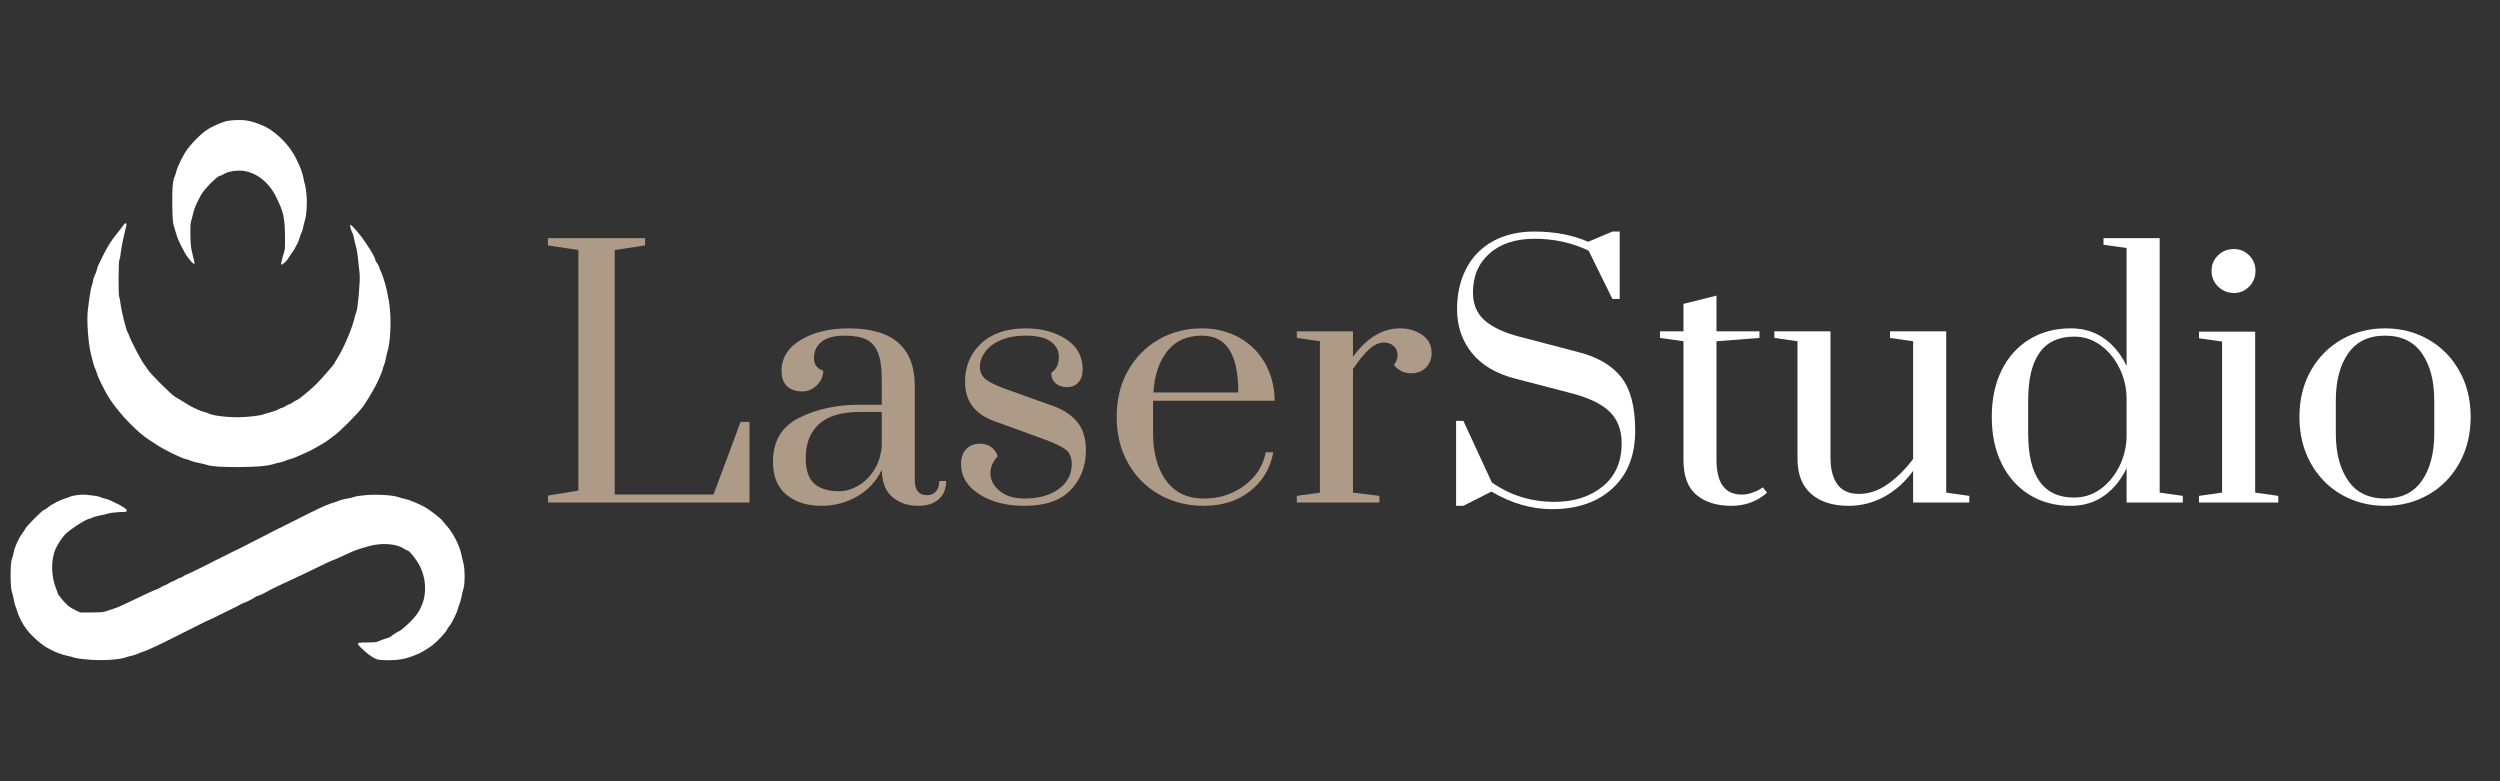 <?xml version="1.0" encoding="UTF-8"?>
<svg xmlns="http://www.w3.org/2000/svg" xmlns:xlink="http://www.w3.org/1999/xlink" width="800" zoomAndPan="magnify" viewBox="0 0 600 187.5" height="250" preserveAspectRatio="xMidYMid meet" version="1.0">
  <rect x="0" y="0" width="600" height="187.5" fill="#333333" stroke="none"/>
  <defs>
    <g></g>
  </defs>
  <g fill="#ad9a87" fill-opacity="1">
    <g transform="translate(128.339, 120.602)">
      <g>
        <path d="M 3.172 0 L 3.172 -1.672 L 10.469 -2.859 L 10.469 -60.594 L 3.172 -61.703 L 3.172 -63.453 L 26.484 -63.453 L 26.484 -61.703 L 19.188 -60.594 L 19.188 -1.906 L 42.906 -1.906 L 49.406 -19.359 L 51.547 -19.359 L 51.547 0 Z M 3.172 0 "></path>
      </g>
    </g>
  </g>
  <g fill="#ad9a87" fill-opacity="1">
    <g transform="translate(181.875, 120.602)">
      <g>
        <path d="M 15.234 0.797 C 11.848 0.797 9.066 -0.086 6.891 -1.859 C 4.723 -3.629 3.641 -6.258 3.641 -9.75 C 3.641 -14.719 5.727 -18.242 9.906 -20.328 C 14.094 -22.422 18.93 -23.469 24.422 -23.469 L 29.75 -23.469 L 29.75 -29.578 C 29.75 -32.328 29.441 -34.457 28.828 -35.969 C 28.223 -37.477 27.285 -38.535 26.016 -39.141 C 24.742 -39.742 23.023 -40.047 20.859 -40.047 C 18.367 -40.047 16.516 -39.555 15.297 -38.578 C 14.086 -37.609 13.484 -36.301 13.484 -34.656 C 13.484 -33.125 14.223 -32.117 15.703 -31.641 C 15.703 -30.316 15.195 -29.156 14.188 -28.156 C 13.188 -27.156 12 -26.656 10.625 -26.656 C 9.145 -26.656 7.953 -27.062 7.047 -27.875 C 6.148 -28.695 5.703 -29.953 5.703 -31.641 C 5.703 -34.711 7.234 -37.172 10.297 -39.016 C 13.367 -40.867 17.207 -41.797 21.812 -41.797 C 32.383 -41.797 37.672 -37.195 37.672 -28 L 37.672 -5.312 C 37.672 -4.145 37.922 -3.258 38.422 -2.656 C 38.93 -2.051 39.66 -1.75 40.609 -1.75 C 41.504 -1.75 42.219 -2.051 42.75 -2.656 C 43.281 -3.258 43.547 -4.094 43.547 -5.156 L 45.203 -5.156 C 45.203 -3.301 44.609 -1.844 43.422 -0.781 C 42.234 0.27 40.582 0.797 38.469 0.797 C 36.031 0.797 33.977 0.098 32.312 -1.297 C 30.656 -2.703 29.801 -4.891 29.75 -7.859 C 28.477 -5.16 26.531 -3.039 23.906 -1.5 C 21.289 0.031 18.398 0.797 15.234 0.797 Z M 19.594 -2.703 C 21.02 -2.703 22.484 -3.125 23.984 -3.969 C 25.492 -4.812 26.773 -6.039 27.828 -7.656 C 28.891 -9.27 29.531 -11.211 29.75 -13.484 L 29.75 -21.734 L 24.422 -21.734 C 20.086 -21.734 16.848 -20.766 14.703 -18.828 C 12.566 -16.898 11.5 -14.191 11.5 -10.703 C 11.5 -7.797 12.188 -5.734 13.562 -4.516 C 14.938 -3.305 16.945 -2.703 19.594 -2.703 Z M 19.594 -2.703 "></path>
      </g>
    </g>
  </g>
  <g fill="#ad9a87" fill-opacity="1">
    <g transform="translate(226.845, 120.602)">
      <g>
        <path d="M 19.031 0.797 C 14.695 0.797 11.078 -0.129 8.172 -1.984 C 5.266 -3.836 3.812 -6.242 3.812 -9.203 C 3.812 -10.734 4.219 -11.938 5.031 -12.812 C 5.852 -13.688 6.953 -14.125 8.328 -14.125 C 9.391 -14.125 10.289 -13.859 11.031 -13.328 C 11.77 -12.797 12.297 -12.055 12.609 -11.109 C 11.441 -9.836 10.859 -8.488 10.859 -7.062 C 10.859 -5.414 11.598 -3.984 13.078 -2.766 C 14.566 -1.555 16.551 -0.953 19.031 -0.953 C 22.363 -0.953 25.086 -1.703 27.203 -3.203 C 29.316 -4.711 30.375 -6.738 30.375 -9.281 C 30.375 -10.758 29.926 -11.867 29.031 -12.609 C 28.133 -13.348 26.391 -14.195 23.797 -15.156 L 11.812 -19.516 C 7.113 -21.203 4.766 -24.348 4.766 -28.953 C 4.766 -32.703 6.055 -35.781 8.641 -38.188 C 11.234 -40.594 14.805 -41.797 19.359 -41.797 C 23.109 -41.797 26.316 -40.938 28.984 -39.219 C 31.66 -37.5 33 -35.055 33 -31.891 C 33 -30.617 32.656 -29.598 31.969 -28.828 C 31.281 -28.066 30.379 -27.688 29.266 -27.688 C 28.148 -27.688 27.234 -27.988 26.516 -28.594 C 25.805 -29.195 25.453 -30.031 25.453 -31.094 C 26.141 -31.625 26.613 -32.191 26.875 -32.797 C 27.145 -33.398 27.281 -34.129 27.281 -34.984 C 27.281 -36.461 26.629 -37.676 25.328 -38.625 C 24.035 -39.57 22.047 -40.047 19.359 -40.047 C 17.023 -40.047 15.023 -39.688 13.359 -38.969 C 11.691 -38.258 10.438 -37.32 9.594 -36.156 C 8.75 -35 8.328 -33.812 8.328 -32.594 C 8.328 -31.32 8.789 -30.316 9.719 -29.578 C 10.645 -28.836 12.348 -28.02 14.828 -27.125 L 25.938 -23.156 C 28.531 -22.207 30.484 -20.883 31.797 -19.188 C 33.117 -17.5 33.781 -15.305 33.781 -12.609 C 33.781 -8.754 32.562 -5.555 30.125 -3.016 C 27.695 -0.473 24 0.797 19.031 0.797 Z M 19.031 0.797 "></path>
      </g>
    </g>
  </g>
  <g fill="#ad9a87" fill-opacity="1">
    <g transform="translate(264.597, 120.602)">
      <g>
        <path d="M 24.344 0.797 C 20.438 0.797 16.895 -0.086 13.719 -1.859 C 10.551 -3.629 8.039 -6.129 6.188 -9.359 C 4.332 -12.586 3.406 -16.316 3.406 -20.547 C 3.406 -24.773 4.316 -28.488 6.141 -31.688 C 7.973 -34.883 10.43 -37.367 13.516 -39.141 C 16.609 -40.91 20.062 -41.797 23.875 -41.797 C 27.207 -41.797 30.191 -41.055 32.828 -39.578 C 35.473 -38.098 37.535 -36.047 39.016 -33.422 C 40.504 -30.805 41.273 -27.805 41.328 -24.422 L 12.141 -24.422 L 12.141 -16.578 C 12.141 -11.922 13.18 -8.148 15.266 -5.266 C 17.359 -2.391 20.383 -0.953 24.344 -0.953 C 28 -0.953 31.227 -1.984 34.031 -4.047 C 36.832 -6.109 38.551 -8.781 39.188 -12.062 L 41 -12.062 C 40.258 -8.145 38.383 -5.02 35.375 -2.688 C 32.363 -0.363 28.688 0.797 24.344 0.797 Z M 32.594 -26.406 C 32.594 -31.008 31.879 -34.43 30.453 -36.672 C 29.023 -38.922 26.805 -40.047 23.797 -40.047 C 20.254 -40.047 17.504 -38.801 15.547 -36.312 C 13.586 -33.832 12.477 -30.531 12.219 -26.406 Z M 32.594 -26.406 "></path>
      </g>
    </g>
  </g>
  <g fill="#ad9a87" fill-opacity="1">
    <g transform="translate(309.091, 120.602)">
      <g>
        <path d="M 2.141 -1.594 L 7.688 -2.375 L 7.688 -38.703 L 2.141 -39.5 L 2.141 -41.078 L 15.625 -41.078 L 15.625 -34.984 C 18.957 -39.523 22.711 -41.797 26.891 -41.797 C 28.898 -41.797 30.672 -41.281 32.203 -40.25 C 33.734 -39.219 34.5 -37.75 34.5 -35.844 C 34.5 -34.469 34.047 -33.316 33.141 -32.391 C 32.242 -31.473 31.055 -31.016 29.578 -31.016 C 27.891 -31.016 26.516 -31.676 25.453 -33 C 26.035 -33.738 26.328 -34.531 26.328 -35.375 C 26.328 -36.27 26.02 -36.992 25.406 -37.547 C 24.801 -38.109 24 -38.391 23 -38.391 C 21.883 -38.391 20.742 -37.875 19.578 -36.844 C 18.422 -35.812 17.102 -34.211 15.625 -32.047 L 15.625 -2.375 L 21.969 -1.594 L 21.969 0 L 2.141 0 Z M 2.141 -1.594 "></path>
      </g>
    </g>
  </g>
  <g fill="#ffffff" fill-opacity="1">
    <g transform="translate(344.15, 120.602)">
      <g>
        <path d="M 28.312 1.594 C 23.395 1.594 18.555 0.188 13.797 -2.625 L 7.062 0.797 L 5.312 0.797 L 5.312 -19.594 L 7.062 -19.594 L 13.875 -4.844 C 18.27 -1.719 23.297 -0.156 28.953 -0.156 C 33.598 -0.156 37.441 -1.383 40.484 -3.844 C 43.523 -6.301 45.047 -9.754 45.047 -14.203 C 45.047 -17.422 44.066 -19.969 42.109 -21.844 C 40.16 -23.727 36.988 -25.223 32.594 -26.328 L 19.438 -29.75 C 14.832 -30.957 11.363 -33.031 9.031 -35.969 C 6.707 -38.906 5.547 -42.379 5.547 -46.391 C 5.547 -50.047 6.273 -53.285 7.734 -56.109 C 9.191 -58.941 11.32 -61.133 14.125 -62.688 C 16.926 -64.25 20.254 -65.031 24.109 -65.031 C 28.922 -65.031 33.227 -64.211 37.031 -62.578 L 42.828 -65.031 L 44.578 -65.031 L 44.578 -48.859 L 42.828 -48.859 L 37.125 -60.438 C 33.156 -62.344 28.844 -63.297 24.188 -63.297 C 19.594 -63.297 15.973 -62.117 13.328 -59.766 C 10.68 -57.41 9.359 -54.301 9.359 -50.438 C 9.359 -47.582 10.297 -45.336 12.172 -43.703 C 14.047 -42.066 16.812 -40.77 20.469 -39.812 L 34.656 -36.094 C 39.258 -34.926 42.68 -32.926 44.922 -30.094 C 47.172 -27.27 48.297 -22.973 48.297 -17.203 C 48.297 -11.336 46.484 -6.738 42.859 -3.406 C 39.242 -0.07 34.395 1.594 28.312 1.594 Z M 28.312 1.594 "></path>
      </g>
    </g>
  </g>
  <g fill="#ffffff" fill-opacity="1">
    <g transform="translate(396.972, 120.602)">
      <g>
        <path d="M 18.562 0.797 C 15.07 0.797 12.281 -0.07 10.188 -1.812 C 8.102 -3.562 7.062 -6.344 7.062 -10.156 L 7.062 -38.703 L 1.422 -39.5 L 1.422 -41.078 L 7.062 -41.078 L 7.062 -47.672 L 14.984 -49.656 L 14.984 -41.078 L 25.297 -41.078 L 25.297 -39.5 L 14.984 -38.703 L 14.984 -10.312 C 14.984 -4.707 16.992 -1.906 21.016 -1.906 C 21.859 -1.906 22.664 -2.035 23.438 -2.297 C 24.207 -2.566 24.816 -2.832 25.266 -3.094 C 25.711 -3.352 25.988 -3.535 26.094 -3.641 L 27.125 -2.375 C 24.75 -0.258 21.895 0.797 18.562 0.797 Z M 18.562 0.797 "></path>
      </g>
    </g>
  </g>
  <g fill="#ffffff" fill-opacity="1">
    <g transform="translate(424.493, 120.602)">
      <g>
        <path d="M 19.188 0.797 C 15.383 0.797 12.383 -0.156 10.188 -2.062 C 8 -3.969 6.906 -6.797 6.906 -10.547 L 6.906 -38.703 L 1.344 -39.5 L 1.344 -41.078 L 14.828 -41.078 L 14.828 -10.703 C 14.828 -8.004 15.379 -5.891 16.484 -4.359 C 17.598 -2.828 19.32 -2.062 21.656 -2.062 C 24.082 -2.062 26.422 -2.867 28.672 -4.484 C 30.922 -6.098 32.914 -8.094 34.656 -10.469 L 34.656 -38.703 L 29.109 -39.5 L 29.109 -41.078 L 42.594 -41.078 L 42.594 -2.375 L 48.141 -1.594 L 48.141 0 L 34.656 0 L 34.656 -7.609 C 32.75 -4.961 30.461 -2.898 27.797 -1.422 C 25.129 0.055 22.258 0.797 19.188 0.797 Z M 19.188 0.797 "></path>
      </g>
    </g>
  </g>
  <g fill="#ffffff" fill-opacity="1">
    <g transform="translate(474.619, 120.602)">
      <g>
        <path d="M 22.359 0.797 C 18.609 0.797 15.305 -0.086 12.453 -1.859 C 9.598 -3.629 7.375 -6.113 5.781 -9.312 C 4.195 -12.52 3.406 -16.266 3.406 -20.547 C 3.406 -24.828 4.195 -28.566 5.781 -31.766 C 7.375 -34.961 9.598 -37.43 12.453 -39.172 C 15.305 -40.922 18.609 -41.797 22.359 -41.797 C 25.43 -41.797 28.102 -40.988 30.375 -39.375 C 32.645 -37.758 34.441 -35.551 35.766 -32.75 L 35.766 -61.078 L 30.219 -61.859 L 30.219 -63.453 L 43.703 -63.453 L 43.703 -2.375 L 49.25 -1.594 L 49.25 0 L 35.766 0 L 35.766 -8.25 C 34.441 -5.445 32.645 -3.238 30.375 -1.625 C 28.102 -0.008 25.43 0.797 22.359 0.797 Z M 23.156 -1.188 C 25.488 -1.188 27.594 -1.859 29.469 -3.203 C 31.344 -4.555 32.848 -6.352 33.984 -8.594 C 35.117 -10.844 35.711 -13.289 35.766 -15.938 L 35.766 -25.062 C 35.711 -27.707 35.117 -30.148 33.984 -32.391 C 32.848 -34.641 31.344 -36.438 29.469 -37.781 C 27.594 -39.133 25.488 -39.812 23.156 -39.812 C 15.812 -39.812 12.141 -34.707 12.141 -24.5 L 12.141 -16.578 C 12.141 -6.316 15.812 -1.188 23.156 -1.188 Z M 23.156 -1.188 "></path>
      </g>
    </g>
  </g>
  <g fill="#ffffff" fill-opacity="1">
    <g transform="translate(525.537, 120.602)">
      <g>
        <path d="M 10.625 -50.281 C 9.145 -50.281 7.875 -50.797 6.812 -51.828 C 5.758 -52.859 5.234 -54.113 5.234 -55.594 C 5.234 -57.07 5.75 -58.312 6.781 -59.312 C 7.812 -60.32 9.094 -60.828 10.625 -60.828 C 12.051 -60.828 13.266 -60.32 14.266 -59.312 C 15.273 -58.312 15.781 -57.07 15.781 -55.594 C 15.781 -54.113 15.273 -52.859 14.266 -51.828 C 13.266 -50.797 12.051 -50.281 10.625 -50.281 Z M 2.219 0 L 2.219 -1.594 L 7.766 -2.375 L 7.766 -38.625 L 2.219 -39.422 L 2.219 -41 L 15.703 -41 L 15.703 -2.375 L 21.25 -1.594 L 21.25 0 Z M 2.219 0 "></path>
      </g>
    </g>
  </g>
  <g fill="#ffffff" fill-opacity="1">
    <g transform="translate(548.458, 120.602)">
      <g>
        <path d="M 23.953 0.797 C 20.141 0.797 16.676 -0.086 13.562 -1.859 C 10.445 -3.629 7.973 -6.141 6.141 -9.391 C 4.316 -12.648 3.406 -16.367 3.406 -20.547 C 3.406 -24.723 4.316 -28.422 6.141 -31.641 C 7.973 -34.867 10.445 -37.367 13.562 -39.141 C 16.676 -40.91 20.141 -41.797 23.953 -41.797 C 27.754 -41.797 31.211 -40.91 34.328 -39.141 C 37.453 -37.367 39.926 -34.867 41.75 -31.641 C 43.582 -28.422 44.5 -24.723 44.5 -20.547 C 44.5 -16.367 43.582 -12.648 41.75 -9.391 C 39.926 -6.141 37.453 -3.629 34.328 -1.859 C 31.211 -0.086 27.754 0.797 23.953 0.797 Z M 23.953 -0.953 C 27.867 -0.953 30.816 -2.379 32.797 -5.234 C 34.773 -8.086 35.766 -11.867 35.766 -16.578 L 35.766 -24.5 C 35.766 -29.207 34.773 -32.973 32.797 -35.797 C 30.816 -38.629 27.867 -40.047 23.953 -40.047 C 20.035 -40.047 17.086 -38.629 15.109 -35.797 C 13.129 -32.973 12.141 -29.207 12.141 -24.5 L 12.141 -16.578 C 12.141 -11.867 13.129 -8.086 15.109 -5.234 C 17.086 -2.379 20.035 -0.953 23.953 -0.953 Z M 23.953 -0.953 "></path>
      </g>
    </g>
  </g>
  <path fill="#ffffff" d="M 55.836 28.863 C 54.23 28.977 53.094 29.363 50.797 30.5 C 49.098 31.352 47.043 33.195 45.137 35.586 C 44.094 36.887 42.586 39.902 42.281 41.266 C 42.184 41.684 42.008 42.227 41.895 42.469 C 41.445 43.336 41.285 45.516 41.348 49.465 C 41.414 52.336 41.492 53.523 41.688 54.117 C 41.816 54.551 42.086 55.414 42.266 56.039 C 42.617 57.293 42.875 57.855 44.223 60.422 C 44.992 61.879 46.434 63.566 46.707 63.309 C 46.738 63.277 46.531 62.344 46.258 61.254 C 45.824 59.508 45.746 58.898 45.695 56.602 C 45.648 55.031 45.695 53.73 45.793 53.395 C 45.891 53.09 46.113 52.191 46.305 51.422 C 46.609 50.137 46.934 49.32 47.688 47.859 C 47.832 47.586 48.055 47.152 48.184 46.898 C 48.875 45.516 52.195 42.164 52.867 42.164 C 53.027 42.164 53.383 42.004 53.688 41.797 C 54.68 41.121 57.039 40.77 58.645 41.043 C 61.723 41.555 64.578 43.848 66.168 47.059 C 68.043 50.859 68.332 52.078 68.398 56.602 C 68.43 59.234 68.398 60.004 68.203 60.453 C 68.012 60.918 67.465 63.082 67.465 63.406 C 67.465 63.871 68.812 62.73 69.23 61.914 C 69.344 61.703 69.68 61.207 69.984 60.789 C 70.305 60.387 70.676 59.793 70.82 59.488 C 70.949 59.184 71.188 58.734 71.348 58.512 C 71.508 58.27 71.734 57.66 71.879 57.164 C 72.008 56.652 72.215 56.074 72.344 55.879 C 72.473 55.688 72.648 55.125 72.746 54.613 C 72.84 54.117 73.016 53.395 73.145 53.023 C 73.562 51.773 73.77 48.789 73.562 46.719 C 73.465 45.676 73.305 44.652 73.227 44.426 C 73.129 44.203 72.953 43.43 72.824 42.727 C 72.488 40.977 71.477 38.57 70.211 36.551 C 68.543 33.871 65.477 31.109 63.055 30.117 C 60.137 28.914 58.723 28.672 55.836 28.863 Z M 55.836 28.863 " fill-opacity="1" fill-rule="nonzero"></path>
  <path fill="#ffffff" d="M 29.254 54.531 C 28.867 55.062 28.309 55.801 27.984 56.168 C 26.848 57.5 25.691 59.363 24.648 61.496 C 24.266 62.281 23.832 63.195 23.672 63.5 C 23.512 63.805 23.316 64.352 23.254 64.703 C 23.188 65.059 22.965 65.668 22.758 66.051 C 22.562 66.438 22.387 66.934 22.387 67.141 C 22.387 67.352 22.242 67.93 22.066 68.441 C 21.891 68.938 21.633 70.191 21.504 71.199 C 21.359 72.211 21.184 73.625 21.086 74.328 C 20.766 76.688 21.168 82.414 21.824 84.996 C 21.953 85.48 22.18 86.344 22.324 86.922 C 22.453 87.5 22.707 88.223 22.867 88.527 C 23.027 88.832 23.207 89.344 23.27 89.648 C 23.43 90.402 25.258 94.094 26.207 95.555 C 28.578 99.227 33.023 103.863 35.91 105.645 C 36.297 105.902 37.02 106.352 37.484 106.672 C 39.41 107.953 43.355 109.91 44.637 110.184 C 45.039 110.281 45.57 110.457 45.84 110.602 C 46.098 110.73 46.918 110.953 47.621 111.082 C 48.344 111.227 49.227 111.434 49.578 111.547 C 50.719 111.949 53.125 112.125 57.328 112.094 C 61.484 112.078 64.113 111.852 65.543 111.402 C 65.941 111.273 66.695 111.082 67.227 110.984 C 67.738 110.875 68.316 110.699 68.508 110.586 C 68.688 110.473 69.184 110.297 69.617 110.199 C 70.066 110.086 70.789 109.832 71.219 109.621 C 71.668 109.43 72.695 108.965 73.48 108.613 C 74.285 108.258 75.297 107.746 75.727 107.473 C 76.176 107.215 76.949 106.766 77.445 106.477 C 77.941 106.207 78.633 105.738 78.969 105.469 C 79.305 105.195 79.805 104.824 80.059 104.648 C 81.344 103.832 86.074 99.082 87.168 97.512 C 88.129 96.113 89.508 93.836 90.215 92.457 C 90.887 91.156 91.852 88.895 91.852 88.59 C 91.852 88.461 91.98 88.047 92.156 87.676 C 92.316 87.309 92.539 86.488 92.637 85.879 C 92.75 85.254 92.91 84.531 93.004 84.277 C 93.598 82.543 93.887 78.098 93.633 74.922 C 93.473 72.836 93.344 72.117 92.734 69.277 C 92.445 67.945 91.594 65.379 91.289 64.863 C 91.176 64.688 91.031 64.336 90.984 64.078 C 90.922 63.82 90.695 63.387 90.473 63.133 C 90.262 62.875 90.086 62.555 90.086 62.41 C 90.086 61.785 88.016 58.414 86.332 56.297 C 85.098 54.758 84.117 53.762 84.039 53.988 C 83.957 54.211 84.422 55.77 84.648 56.059 C 84.727 56.152 84.906 56.797 85.031 57.5 C 85.16 58.191 85.371 59.09 85.516 59.488 C 85.707 60.117 85.996 62.312 86.316 65.746 C 86.477 67.43 85.883 74.137 85.516 74.891 C 85.402 75.117 85.227 75.676 85.129 76.141 C 84.617 78.613 82.418 83.73 80.879 86.121 C 80.559 86.602 80.301 87.051 80.301 87.133 C 80.301 87.34 76.785 91.367 75.695 92.395 C 74.141 93.867 71.719 95.859 71.301 95.988 C 71.094 96.051 70.625 96.309 70.289 96.562 C 69.938 96.82 69.551 97.027 69.422 97.027 C 69.312 97.027 68.941 97.207 68.621 97.43 C 68.301 97.656 67.93 97.832 67.789 97.832 C 67.66 97.832 67.227 98.008 66.84 98.23 C 66.457 98.457 65.574 98.777 64.883 98.953 C 64.195 99.129 63.422 99.355 63.184 99.453 C 62.332 99.789 59.188 100.141 56.957 100.141 C 54.406 100.156 51.23 99.758 50.223 99.293 C 49.867 99.113 49.324 98.938 49.02 98.875 C 48.711 98.824 48.023 98.57 47.492 98.312 C 46.965 98.07 46.355 97.785 46.129 97.688 C 45.906 97.59 45.039 97.078 44.203 96.547 C 43.371 96.02 42.391 95.441 42.039 95.25 C 41.172 94.766 36.137 89.762 35.512 88.766 C 35.238 88.316 34.82 87.707 34.562 87.387 C 33.859 86.488 31.273 81.531 30.969 80.504 C 30.906 80.281 30.762 79.945 30.633 79.75 C 30.215 79.078 29.141 74.668 28.883 72.566 C 28.82 72.035 28.707 71.473 28.613 71.312 C 28.387 70.879 28.418 62.812 28.645 62.379 C 28.738 62.203 28.867 61.703 28.902 61.285 C 29.043 60.004 29.398 58.016 29.688 56.844 C 30.328 54.195 30.41 53.844 30.312 53.699 C 30.137 53.41 29.941 53.57 29.254 54.531 Z M 29.254 54.531 " fill-opacity="1" fill-rule="nonzero"></path>
  <path fill="#ffffff" d="M 18.359 118.848 C 17.766 118.926 17.125 119.055 16.934 119.168 C 16.742 119.266 16.211 119.457 15.762 119.586 C 14.512 119.953 12.457 120.996 11.574 121.734 C 11.156 122.086 10.691 122.375 10.562 122.375 C 10.242 122.375 6.457 126.18 6.121 126.836 C 5.977 127.125 5.574 127.734 5.238 128.168 C 4.469 129.195 3.488 131.391 3.281 132.609 C 3.199 133.109 3.008 133.812 2.848 134.168 C 2.445 135.082 2.445 141.082 2.848 142.027 C 2.992 142.383 3.199 143.215 3.297 143.871 C 3.41 144.531 3.602 145.285 3.73 145.559 C 3.859 145.812 4.066 146.406 4.195 146.871 C 4.469 147.934 5.527 149.953 6.359 151.027 C 7.707 152.777 10.309 155.039 11.641 155.633 C 11.945 155.777 12.375 156 12.602 156.129 C 13.309 156.531 15.055 157.172 16.051 157.363 C 16.578 157.477 17.414 157.684 17.895 157.848 C 18.426 158.023 19.867 158.215 21.473 158.328 C 24.602 158.566 28.371 158.344 29.91 157.848 C 30.41 157.668 31.195 157.461 31.66 157.363 C 32.125 157.27 32.766 157.059 33.105 156.883 C 33.426 156.723 33.906 156.547 34.145 156.48 C 34.402 156.418 35.094 156.145 35.672 155.891 C 36.266 155.617 37.211 155.184 37.789 154.926 C 38.367 154.652 38.977 154.363 39.152 154.27 C 39.328 154.156 39.695 153.98 39.953 153.867 C 40.227 153.738 40.613 153.547 40.836 153.434 C 41.062 153.305 42.715 152.473 44.527 151.574 C 46.34 150.691 47.941 149.871 48.102 149.793 C 48.664 149.488 48.969 149.344 49.98 148.879 C 51.695 148.109 52.129 147.898 52.387 147.723 C 52.516 147.645 52.883 147.465 53.188 147.34 C 53.492 147.211 53.926 146.984 54.152 146.855 C 54.375 146.727 55.113 146.375 55.805 146.055 C 56.492 145.734 57.262 145.348 57.488 145.188 C 57.73 145.012 58.211 144.789 58.562 144.676 C 59.27 144.449 60.824 143.648 61.211 143.312 C 61.34 143.199 61.738 143.023 62.094 142.926 C 62.652 142.766 63.102 142.543 65.141 141.418 C 65.414 141.273 66.422 140.777 67.387 140.328 C 68.363 139.879 69.68 139.27 70.32 138.965 C 70.949 138.66 72.039 138.16 72.727 137.84 C 73.402 137.52 75.199 136.652 76.707 135.914 C 78.215 135.18 79.516 134.57 79.594 134.57 C 79.738 134.57 83.621 132.852 84.504 132.402 C 85.336 131.984 88.258 131.086 89.637 130.816 C 92.445 130.285 95.379 130.637 96.953 131.68 C 97.352 131.938 97.754 132.16 97.867 132.16 C 98.172 132.16 99.293 133.461 100.207 134.875 C 101.941 137.551 102.504 141.258 101.605 144.195 C 100.883 146.602 99.711 148.238 97.129 150.48 C 96.535 150.996 96.004 151.414 95.941 151.414 C 95.766 151.414 94.258 152.359 93.84 152.727 C 93.648 152.906 93.07 153.145 92.559 153.273 C 92.043 153.418 91.336 153.676 91 153.852 C 90.473 154.125 90.023 154.172 88.145 154.188 C 86.109 154.219 85.914 154.254 85.914 154.508 C 85.914 154.668 86.109 154.973 86.363 155.199 C 86.605 155.422 87.148 155.922 87.582 156.32 C 88.707 157.363 89.895 158.102 90.727 158.297 C 91.785 158.535 94.785 158.504 96.312 158.23 C 97.531 158.023 98.574 157.684 100.434 156.898 C 101.156 156.594 102.664 155.68 103.691 154.926 C 104.766 154.125 106.883 151.91 107.188 151.27 C 107.332 150.949 107.652 150.465 107.91 150.176 C 108.422 149.586 109.723 146.922 109.898 146.117 C 109.961 145.812 110.141 145.27 110.301 144.914 C 110.461 144.562 110.668 143.762 110.781 143.152 C 110.895 142.527 111.086 141.707 111.23 141.305 C 111.598 140.297 111.598 136.445 111.23 135.211 C 111.086 134.73 110.895 133.863 110.781 133.285 C 110.363 131.039 108.758 127.879 107.141 126.113 C 106.801 125.746 106.402 125.266 106.258 125.055 C 105.777 124.367 103.031 122.266 101.734 121.574 C 100.113 120.723 97.98 119.875 97.145 119.73 C 96.777 119.664 96.102 119.488 95.621 119.312 C 94.258 118.832 90.742 118.605 87.953 118.816 C 86.59 118.926 85.371 119.105 85.016 119.246 C 84.695 119.375 83.91 119.57 83.285 119.664 C 82.66 119.762 81.742 120 81.262 120.211 C 80.781 120.402 80.172 120.613 79.898 120.676 C 79.211 120.836 76.547 121.977 75.328 122.633 C 75.102 122.762 74.668 122.969 74.363 123.098 C 74.059 123.227 73.625 123.449 73.402 123.578 C 73.176 123.707 72.746 123.934 72.441 124.062 C 72.133 124.203 71.703 124.414 71.477 124.559 C 71.254 124.688 70.82 124.91 70.516 125.039 C 70.211 125.168 69.84 125.344 69.711 125.426 C 69.582 125.52 69.152 125.746 68.75 125.922 C 68.348 126.098 67.914 126.305 67.789 126.402 C 67.66 126.484 67.289 126.66 66.984 126.789 C 66.68 126.934 66.312 127.109 66.184 127.188 C 66.055 127.27 64.723 127.957 63.215 128.715 C 61.723 129.449 60.312 130.172 60.086 130.301 C 59.863 130.43 59.43 130.652 59.125 130.816 C 58.82 130.957 58.016 131.359 57.359 131.695 C 56.703 132.02 55.898 132.418 55.594 132.547 C 55.289 132.691 54.855 132.914 54.633 133.043 C 54.406 133.172 53.977 133.398 53.672 133.527 C 53.363 133.652 52.996 133.832 52.867 133.926 C 52.738 134.008 52.371 134.184 52.066 134.312 C 51.762 134.441 51.328 134.664 51.102 134.793 C 50.688 135.035 49.645 135.562 48.777 135.965 C 48.52 136.094 48.168 136.254 48.023 136.348 C 47.398 136.672 47.125 136.812 45.953 137.359 C 45.297 137.68 44.703 137.938 44.637 137.938 C 44.59 137.938 44.27 138.113 43.949 138.34 C 43.629 138.562 43.227 138.738 43.082 138.738 C 42.922 138.738 42.633 138.883 42.406 139.043 C 42.199 139.219 41.797 139.414 41.543 139.477 C 41.285 139.543 40.867 139.75 40.594 139.941 C 40.34 140.137 39.84 140.375 39.52 140.488 C 39.199 140.602 38.766 140.809 38.559 140.969 C 38.348 141.129 37.898 141.355 37.547 141.465 C 36.953 141.66 35.332 142.414 31.289 144.34 C 28.789 145.543 28.148 145.812 27.121 146.137 C 26.59 146.297 25.836 146.551 25.434 146.695 C 24.84 146.938 24.199 146.984 21.984 146.984 L 19.258 147 L 18.137 146.473 C 17.527 146.168 16.707 145.688 16.324 145.363 C 15.633 144.805 13.887 142.719 13.887 142.461 C 13.887 142.383 13.691 141.867 13.469 141.289 C 12.234 138.273 12.184 134.328 13.355 131.711 C 13.867 130.559 14.992 128.875 15.68 128.199 C 16.996 126.898 20.863 124.461 21.586 124.461 C 21.73 124.461 21.984 124.367 22.148 124.238 C 22.324 124.109 23.109 123.898 23.895 123.738 C 24.664 123.594 25.578 123.387 25.902 123.258 C 26.414 123.066 28.371 122.875 29.895 122.859 C 30.633 122.859 30.602 122.328 29.816 121.848 C 29.477 121.652 29.062 121.398 28.883 121.285 C 28.707 121.172 28.242 120.934 27.84 120.758 C 27.441 120.578 26.863 120.309 26.559 120.145 C 26.254 119.984 25.645 119.762 25.195 119.664 C 24.762 119.551 24.168 119.375 23.91 119.246 C 23.637 119.121 22.676 118.941 21.762 118.863 C 19.965 118.672 19.918 118.672 18.359 118.848 Z M 18.359 118.848 " fill-opacity="1" fill-rule="nonzero"></path>
</svg>
